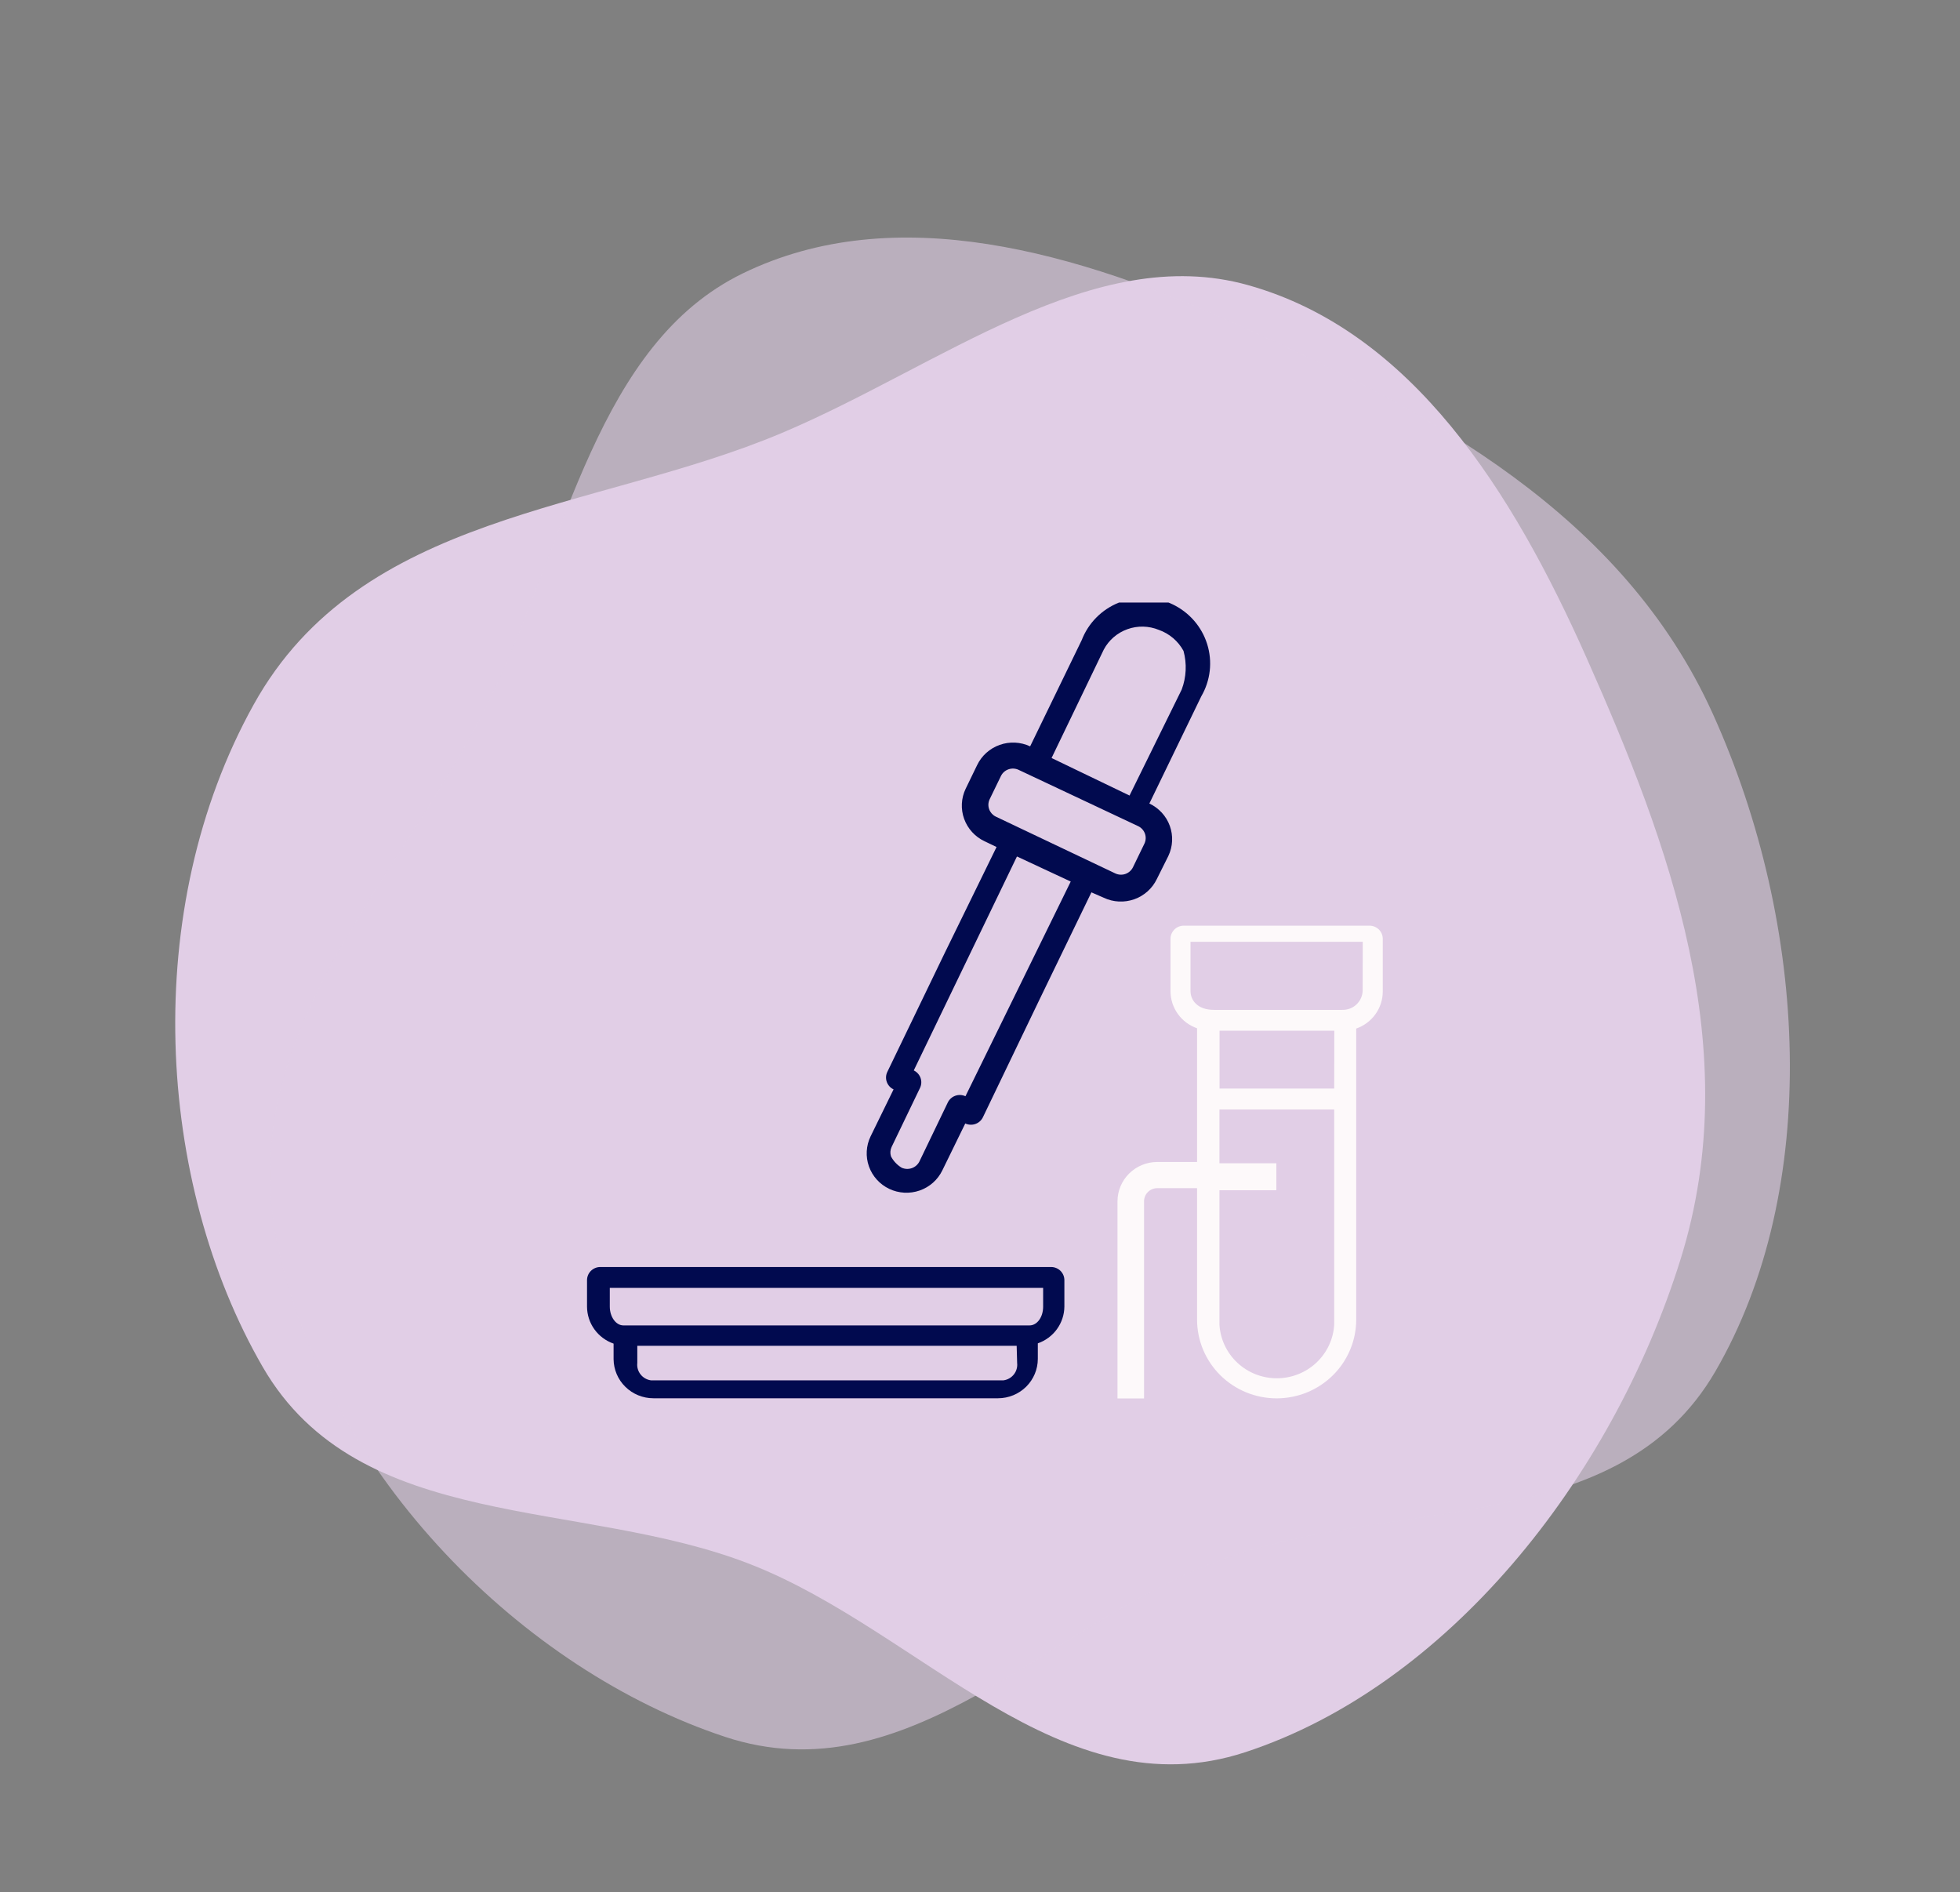 <svg width="202" height="195" viewBox="0 0 202 195" fill="none" xmlns="http://www.w3.org/2000/svg">
<rect x="0" y="0" width="202" height="195" fill="#808080" stroke="none"/>
<path fill-rule="evenodd" clip-rule="evenodd" d="M173.202 129.763C166.062 152.636 149.019 173.778 128.349 180.561C109.354 186.794 94.964 168.106 77.374 161.21C59.868 154.347 37.011 158.052 27.072 140.857C16.083 121.846 14.407 93.718 26.15 72.596C37.204 52.712 61.262 52.764 80.575 44.619C96.891 37.739 112.683 24.919 128.623 29.381C145.513 34.109 155.905 50.661 163.535 67.841C172.004 86.912 179.954 108.13 173.202 129.763Z" fill="#E1CEE6"/>
<path fill-rule="evenodd" clip-rule="evenodd" d="M176.534 73.578C186.399 95.415 187.713 122.539 176.775 141.343C166.723 158.624 143.551 154.222 125.823 160.758C108.181 167.263 93.563 185.22 74.709 178.976C53.864 172.073 33.92 152.167 28.659 128.579C23.706 106.376 41.718 90.427 50.738 71.507C58.358 55.523 61.639 35.449 76.516 28.191C92.279 20.5 111.045 25.963 128.163 33.731C147.164 42.353 167.205 52.925 176.534 73.578Z" fill="#E1CEE6" fill-opacity="0.6"/>
<g clip-path="url(#clip0_2019_1814)">
<path d="M113.762 92.517C114.746 92.977 115.874 93.031 116.899 92.669C117.923 92.306 118.76 91.555 119.226 90.582L120.409 88.212C120.874 87.238 120.929 86.121 120.562 85.107C120.196 84.093 119.437 83.265 118.454 82.804L123.801 71.765C124.273 70.956 124.571 70.059 124.677 69.13C124.782 68.201 124.691 67.26 124.411 66.368C124.131 65.475 123.667 64.65 123.049 63.943C122.43 63.236 121.671 62.664 120.818 62.262C119.966 61.861 119.038 61.638 118.094 61.608C117.15 61.578 116.21 61.742 115.334 62.09C114.457 62.437 113.662 62.96 113 63.626C112.337 64.293 111.822 65.087 111.485 65.961L106.167 76.912C105.183 76.452 104.055 76.397 103.031 76.76C102.006 77.123 101.169 77.874 100.703 78.847L99.52 81.285C99.055 82.259 99 83.375 99.367 84.389C99.734 85.403 100.492 86.232 101.475 86.693L102.707 87.283L97.35 98.234L91.447 110.463C91.292 110.786 91.273 111.157 91.394 111.494C91.515 111.831 91.766 112.107 92.092 112.262L89.726 117.099C89.493 117.58 89.358 118.1 89.329 118.632C89.299 119.164 89.376 119.697 89.554 120.199C89.732 120.702 90.009 121.165 90.368 121.562C90.727 121.959 91.162 122.282 91.647 122.512C92.132 122.743 92.658 122.876 93.196 122.906C93.733 122.935 94.271 122.859 94.779 122.683C95.287 122.506 95.755 122.232 96.156 121.877C96.557 121.521 96.883 121.091 97.116 120.611L99.481 115.774C99.808 115.927 100.183 115.945 100.523 115.826C100.864 115.706 101.143 115.458 101.299 115.135L107.164 102.936L112.482 91.956L113.762 92.517ZM113.762 66.928C114.283 65.955 115.151 65.21 116.198 64.836C117.244 64.462 118.393 64.487 119.422 64.906C120.514 65.291 121.423 66.063 121.973 67.073C122.332 68.388 122.267 69.782 121.787 71.059L116.411 81.981L108.376 78.112L113.762 66.928ZM101.974 82.407L103.157 79.969C103.313 79.647 103.592 79.398 103.933 79.279C104.273 79.159 104.648 79.178 104.975 79.331L117.301 85.135C117.626 85.29 117.877 85.566 117.998 85.903C118.119 86.24 118.1 86.611 117.946 86.935L116.763 89.373C116.605 89.696 116.323 89.944 115.981 90.062C115.638 90.18 115.262 90.158 114.935 90.001L112.472 88.831L105.082 85.319L102.619 84.148C102.308 83.994 102.068 83.728 101.948 83.404C101.828 83.081 101.837 82.724 101.974 82.407ZM99.501 112.968C99.174 112.816 98.799 112.797 98.459 112.917C98.118 113.036 97.839 113.284 97.683 113.607L94.75 119.702C94.586 120.02 94.305 120.263 93.964 120.38C93.624 120.497 93.25 120.479 92.922 120.331C92.457 120.049 92.079 119.648 91.828 119.17C91.725 118.851 91.746 118.506 91.886 118.202L94.819 112.107C94.973 111.784 94.992 111.413 94.871 111.076C94.75 110.739 94.499 110.463 94.174 110.308L104.808 88.26L110.351 90.843L99.501 112.968Z" fill="#010A4F"/>
<path d="M108.337 130.566H61.868C61.507 130.566 61.161 130.707 60.904 130.959C60.648 131.211 60.503 131.553 60.5 131.911V134.649C60.503 135.486 60.767 136.302 61.257 136.984C61.747 137.667 62.439 138.182 63.237 138.46V140.066C63.247 141.137 63.684 142.161 64.453 142.914C65.222 143.668 66.26 144.091 67.342 144.091H102.864C103.949 144.088 104.989 143.66 105.757 142.901C106.524 142.141 106.957 141.111 106.959 140.037V138.431C107.753 138.155 108.441 137.644 108.931 136.967C109.42 136.29 109.688 135.481 109.696 134.649V131.94C109.699 131.761 109.666 131.584 109.599 131.418C109.532 131.252 109.432 131.101 109.306 130.973C109.179 130.845 109.029 130.743 108.863 130.674C108.696 130.604 108.518 130.567 108.337 130.566ZM104.828 140.453C104.876 140.873 104.757 141.294 104.496 141.628C104.235 141.962 103.853 142.183 103.431 142.243H67.078C66.656 142.183 66.274 141.962 66.013 141.628C65.752 141.294 65.633 140.873 65.681 140.453V138.683H104.779L104.828 140.453ZM107.507 134.649C107.507 135.742 106.881 136.583 106.109 136.583H64.244C63.471 136.583 62.846 135.693 62.846 134.649V132.714H107.507V134.649Z" fill="#010A4F"/>
<path d="M141.132 95.39H122.002C121.64 95.39 121.291 95.533 121.035 95.787C120.778 96.041 120.634 96.385 120.634 96.744V102.152C120.637 102.99 120.901 103.806 121.391 104.488C121.881 105.171 122.573 105.686 123.371 105.964V119.74H119.266C118.18 119.743 117.14 120.171 116.372 120.93C115.605 121.69 115.173 122.72 115.17 123.794V144.11H117.907V123.794C117.907 123.435 118.051 123.09 118.308 122.836C118.564 122.582 118.912 122.439 119.275 122.439H123.371V135.984C123.371 138.136 124.235 140.201 125.773 141.723C127.311 143.245 129.397 144.1 131.572 144.1C133.747 144.1 135.833 143.245 137.371 141.723C138.909 140.201 139.773 138.136 139.773 135.984V105.993C140.571 105.715 141.263 105.2 141.753 104.517C142.243 103.835 142.507 103.019 142.51 102.181V96.744C142.51 96.566 142.474 96.389 142.405 96.224C142.335 96.059 142.234 95.909 142.106 95.783C141.977 95.657 141.825 95.558 141.658 95.49C141.491 95.423 141.312 95.389 141.132 95.39ZM137.505 112.175H125.688V106.216H137.515L137.505 112.175ZM137.505 136.506C137.418 138 136.757 139.405 135.658 140.432C134.558 141.46 133.104 142.032 131.591 142.032C130.079 142.032 128.624 141.46 127.525 140.432C126.425 139.405 125.765 138 125.678 136.506V122.652H131.543V119.876H125.678V114.332H137.505V136.506ZM140.438 102.065C140.434 102.334 140.376 102.599 140.268 102.845C140.16 103.091 140.004 103.314 139.809 103.5C139.613 103.687 139.383 103.833 139.13 103.93C138.877 104.027 138.607 104.074 138.336 104.068H125.121C123.371 104.068 122.696 103.033 122.696 102.133V97.054H140.447L140.438 102.065Z" fill="#FDF9FA"/>
</g>
<defs>
<clipPath id="clip0_2019_1814">
<rect width="82" height="82" fill="white" transform="translate(60.5 62.091)"/>
</clipPath>
</defs>
</svg>
